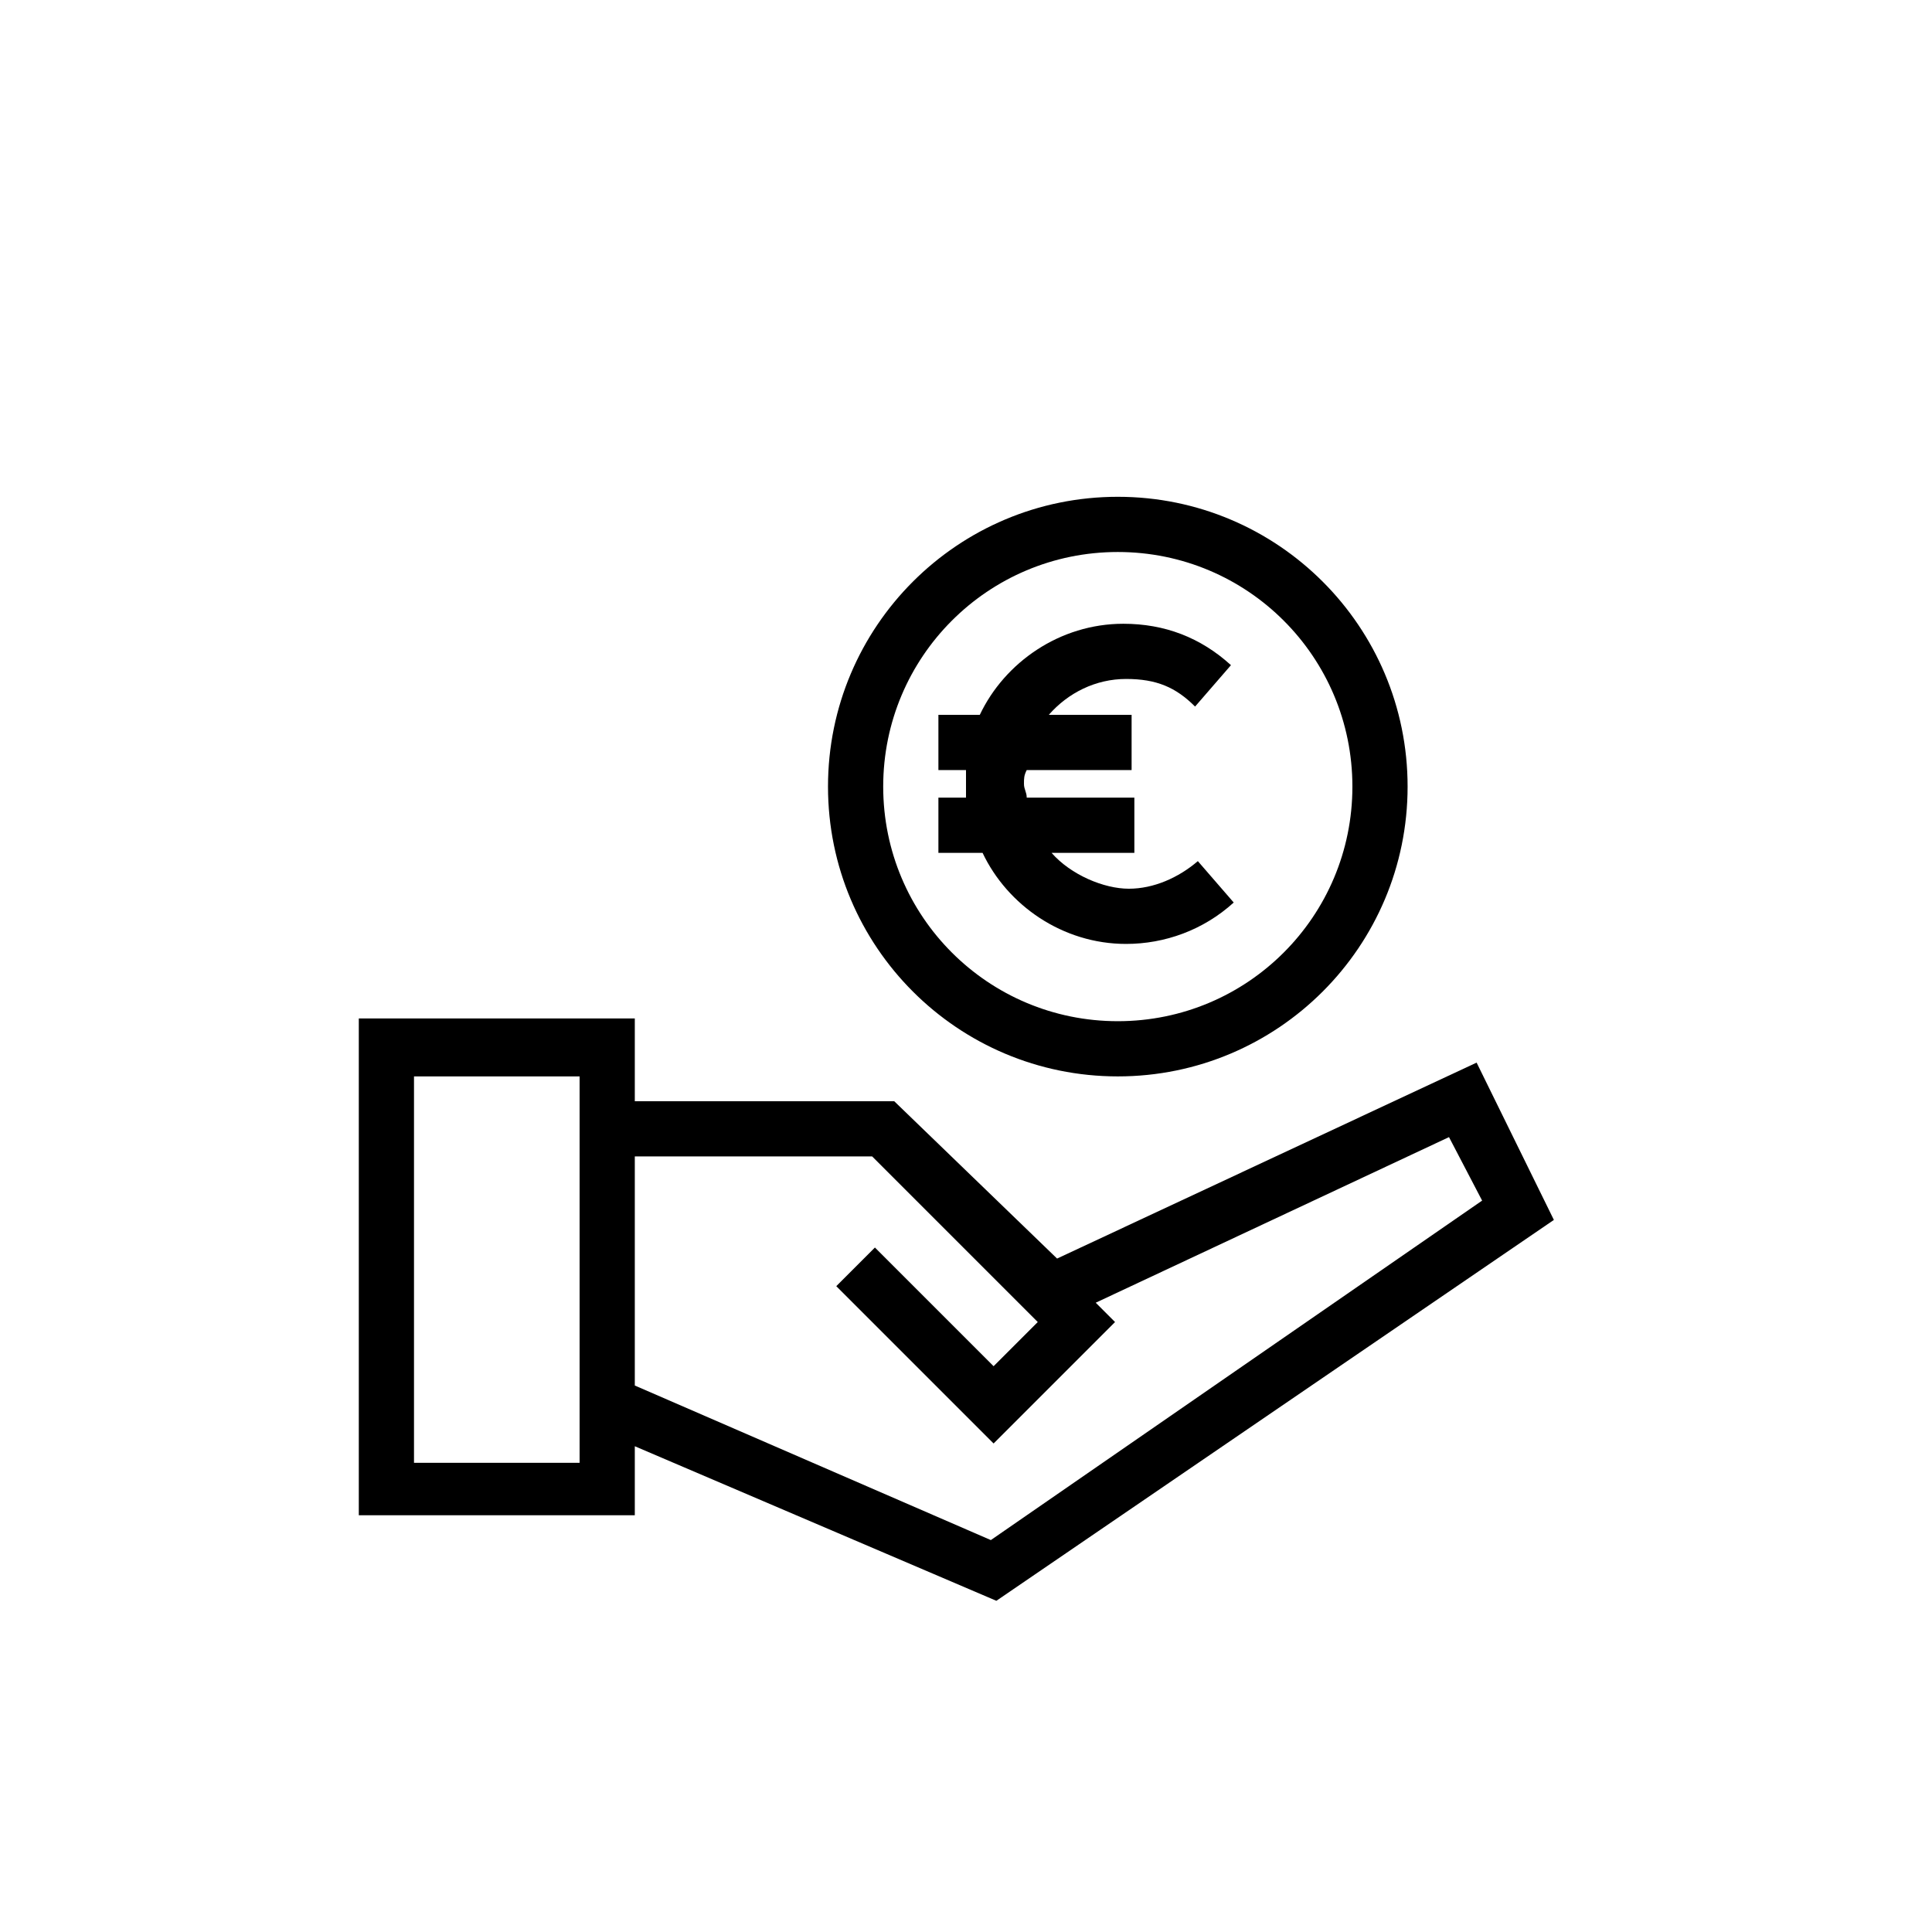 <?xml version="1.0" encoding="UTF-8"?><svg xmlns="http://www.w3.org/2000/svg" id="Layer_2_Kopie" version="1.1" viewBox="0 0 70 70"><path d="M40.8,34.2c1.4,0,2.8-.5,3.9-1.5l-1.3-1.5c-.7.6-1.6,1-2.5,1s-2.1-.5-2.8-1.3h3v-2h-3.9c0-.2-.1-.3-.1-.5s0-.3.1-.5h3.8v-2h-3c.7-.8,1.7-1.3,2.8-1.3s1.8.3,2.5,1l1.3-1.5c-1.1-1-2.4-1.5-3.9-1.5-2.3,0-4.3,1.4-5.2,3.3h-1.5v2h1v1h-1v2h1.6c.9,1.9,2.9,3.3,5.2,3.3Z"/><path d="M56.3,44.2l-2.8-5.7-15.2,7.1-5.9-5.7h-9.4v-3h-10v18h10v-2.5l13.1,5.6,20.2-13.8ZM21,53h-6v-14h6v14ZM23,50.2v-8.3h8.6l6,6-1.6,1.6-4.3-4.3-1.4,1.4,5.7,5.7,4.4-4.4-.7-.7,12.8-6,1.2,2.3-17.8,12.3-12.9-5.6Z"/><path d="M40.5,39c5.8,0,10.5-4.7,10.5-10.5s-4.7-10.5-10.5-10.5-10.5,4.7-10.5,10.5,4.7,10.5,10.5,10.5ZM40.5,20c4.7,0,8.5,3.8,8.5,8.5s-3.8,8.5-8.5,8.5-8.5-3.8-8.5-8.5,3.8-8.5,8.5-8.5Z"/></svg>